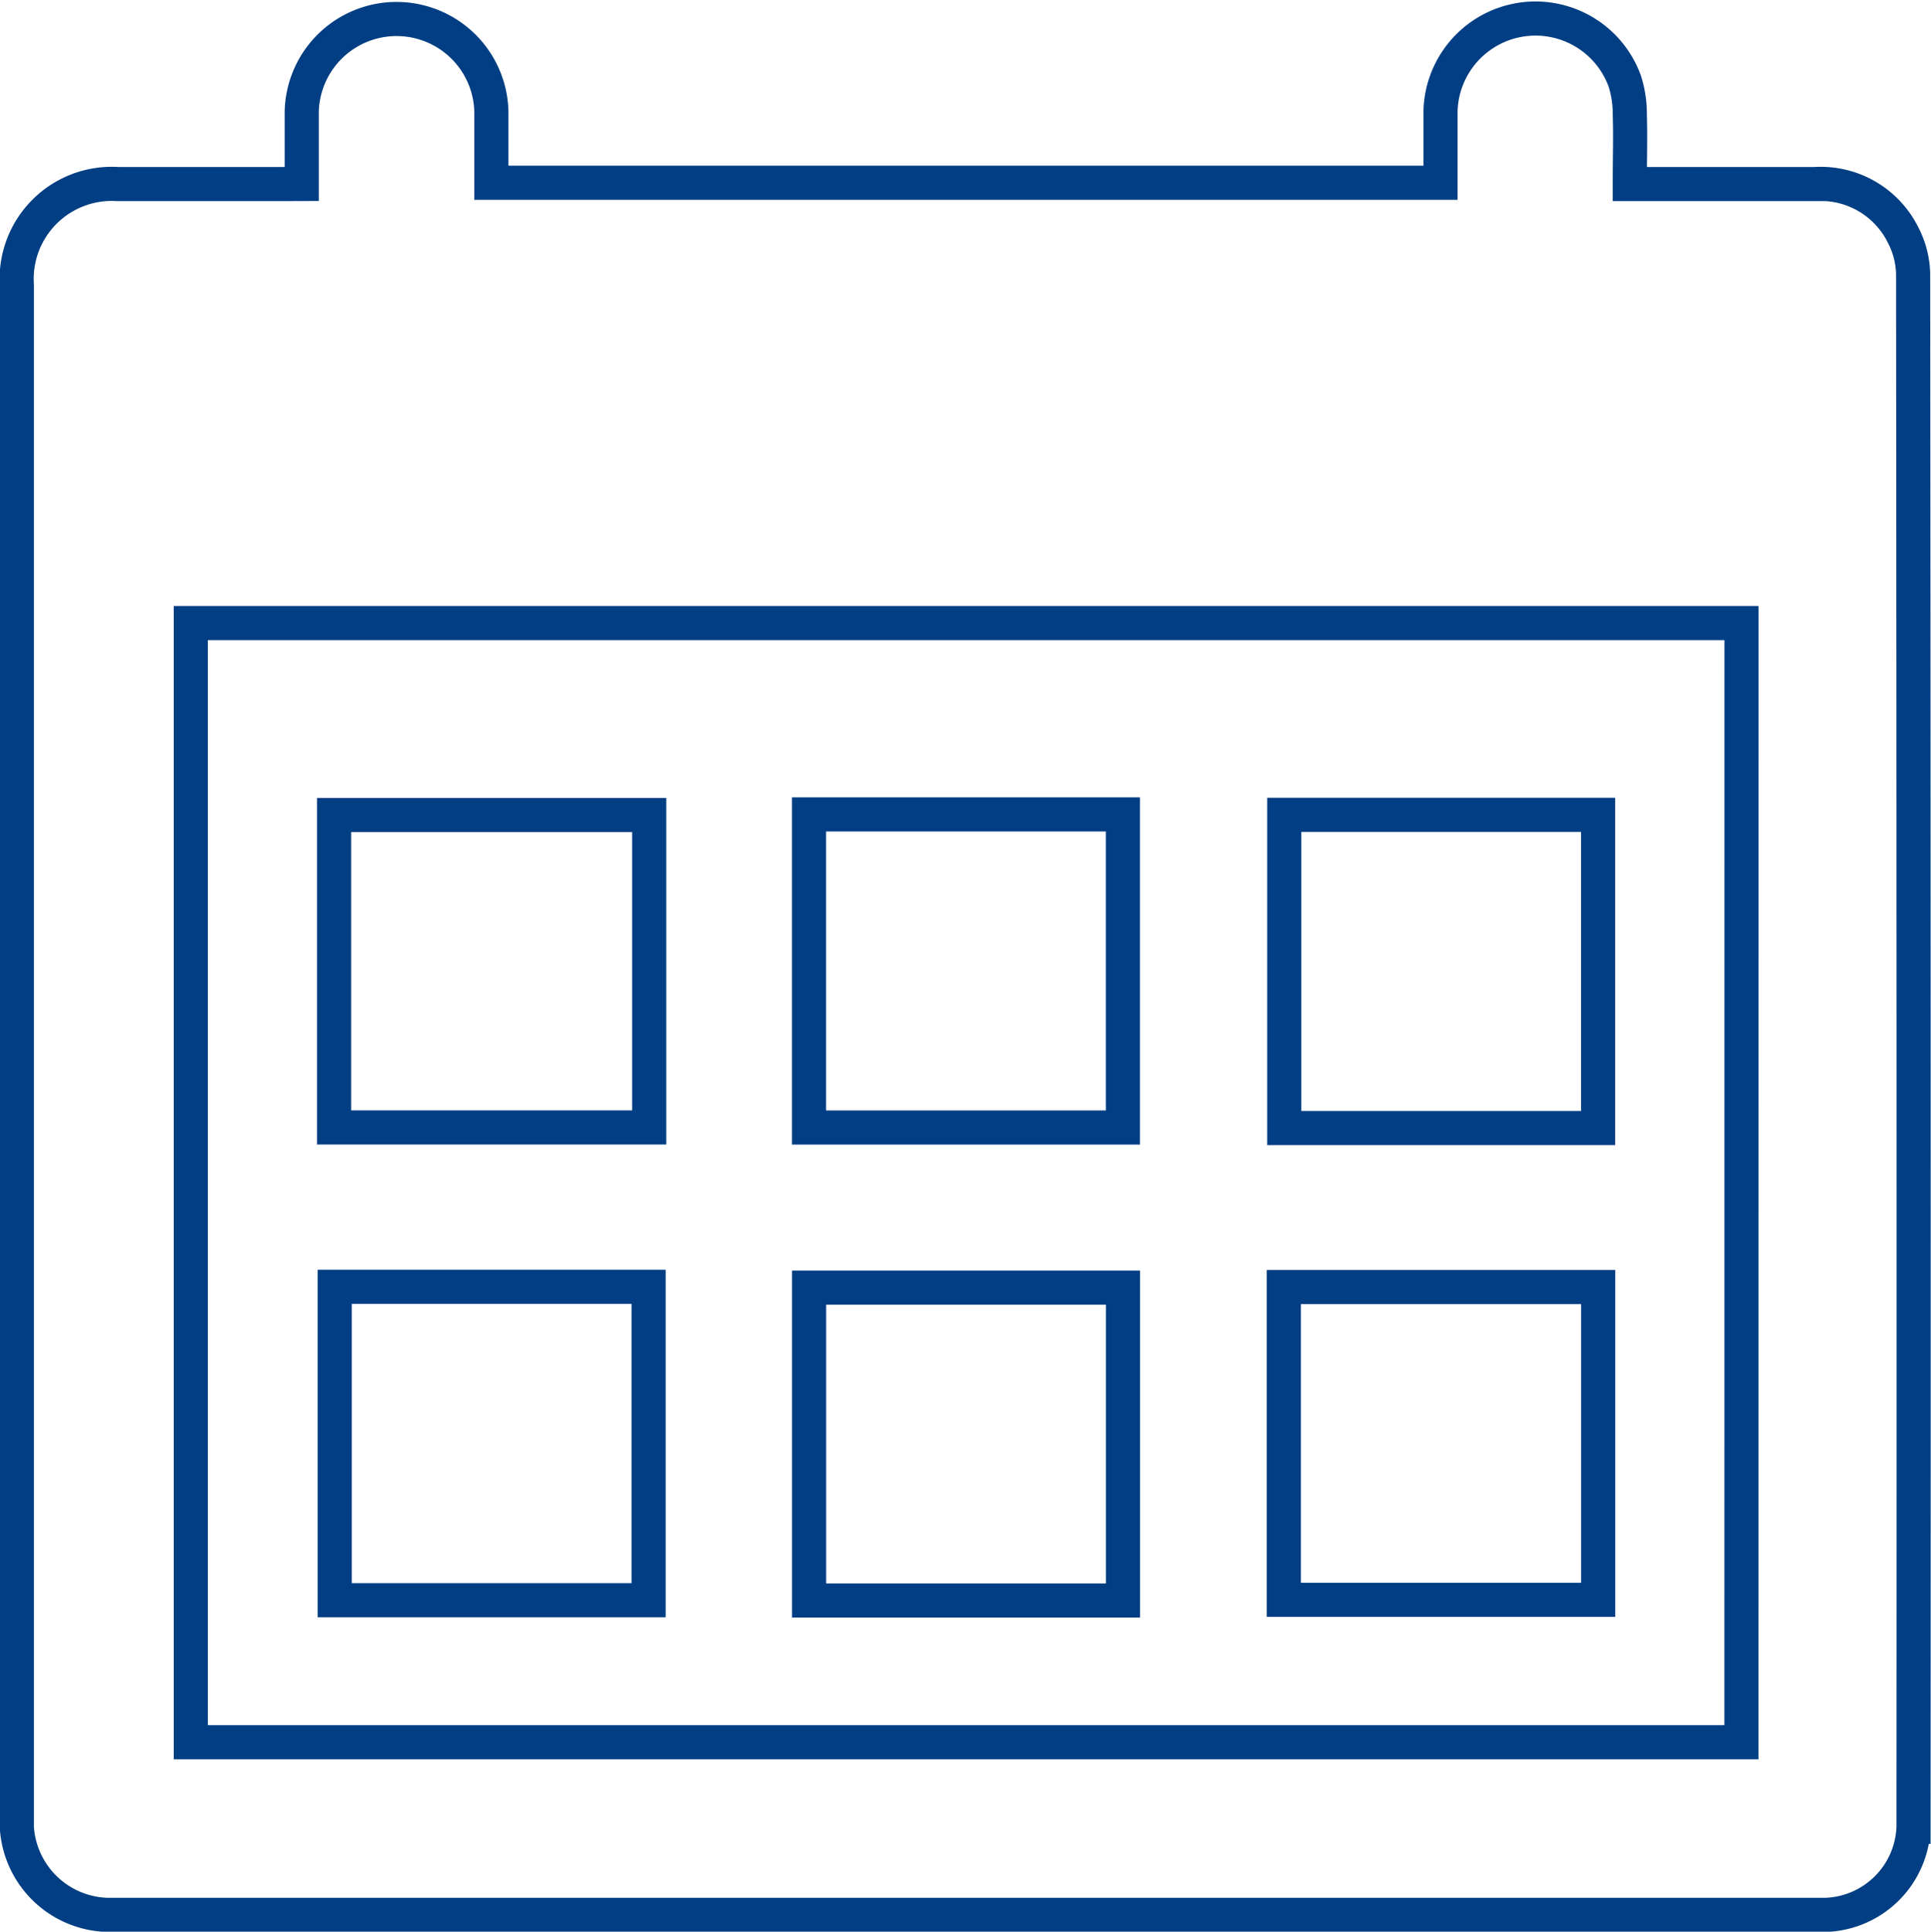 <svg xmlns="http://www.w3.org/2000/svg" width="28.299" height="28.306"><g data-name="Raggruppa 7408" fill="none" stroke="#023e84" stroke-width=".5"><path data-name="Tracciato 2270" d="M4.422 2.696V1.631a1.39 1.39 0 012.779 0v1.047h13.91v-.99a1.392 1.392 0 012.7-.5 1.565 1.565 0 01.074.481c.011.334 0 .668 0 1.028h2.713a1.348 1.348 0 011.288.739 1.3 1.3 0 01.151.576q.011 11.378.006 22.757a1.333 1.333 0 01-1.283 1.29H1.56a1.368 1.368 0 01-1.313-1.281V4.182a1.394 1.394 0 011.478-1.485h2.414zm21.1 6.434H2.796v16.4h22.725z"/><path data-name="Tracciato 2271" d="M4.896 16.521v-4.578h4.618v4.578z"/><path data-name="Tracciato 2272" d="M11.856 11.934h4.6v4.588h-4.6z"/><path data-name="Tracciato 2273" d="M23.421 16.53h-4.6v-4.59h4.6z"/><path data-name="Tracciato 2274" d="M4.905 18.856h4.6v4.593h-4.6z"/><path data-name="Tracciato 2275" d="M16.457 23.453h-4.6v-4.585h4.6z"/><path data-name="Tracciato 2276" d="M18.815 23.443V18.86h4.607v4.583z"/></g></svg>